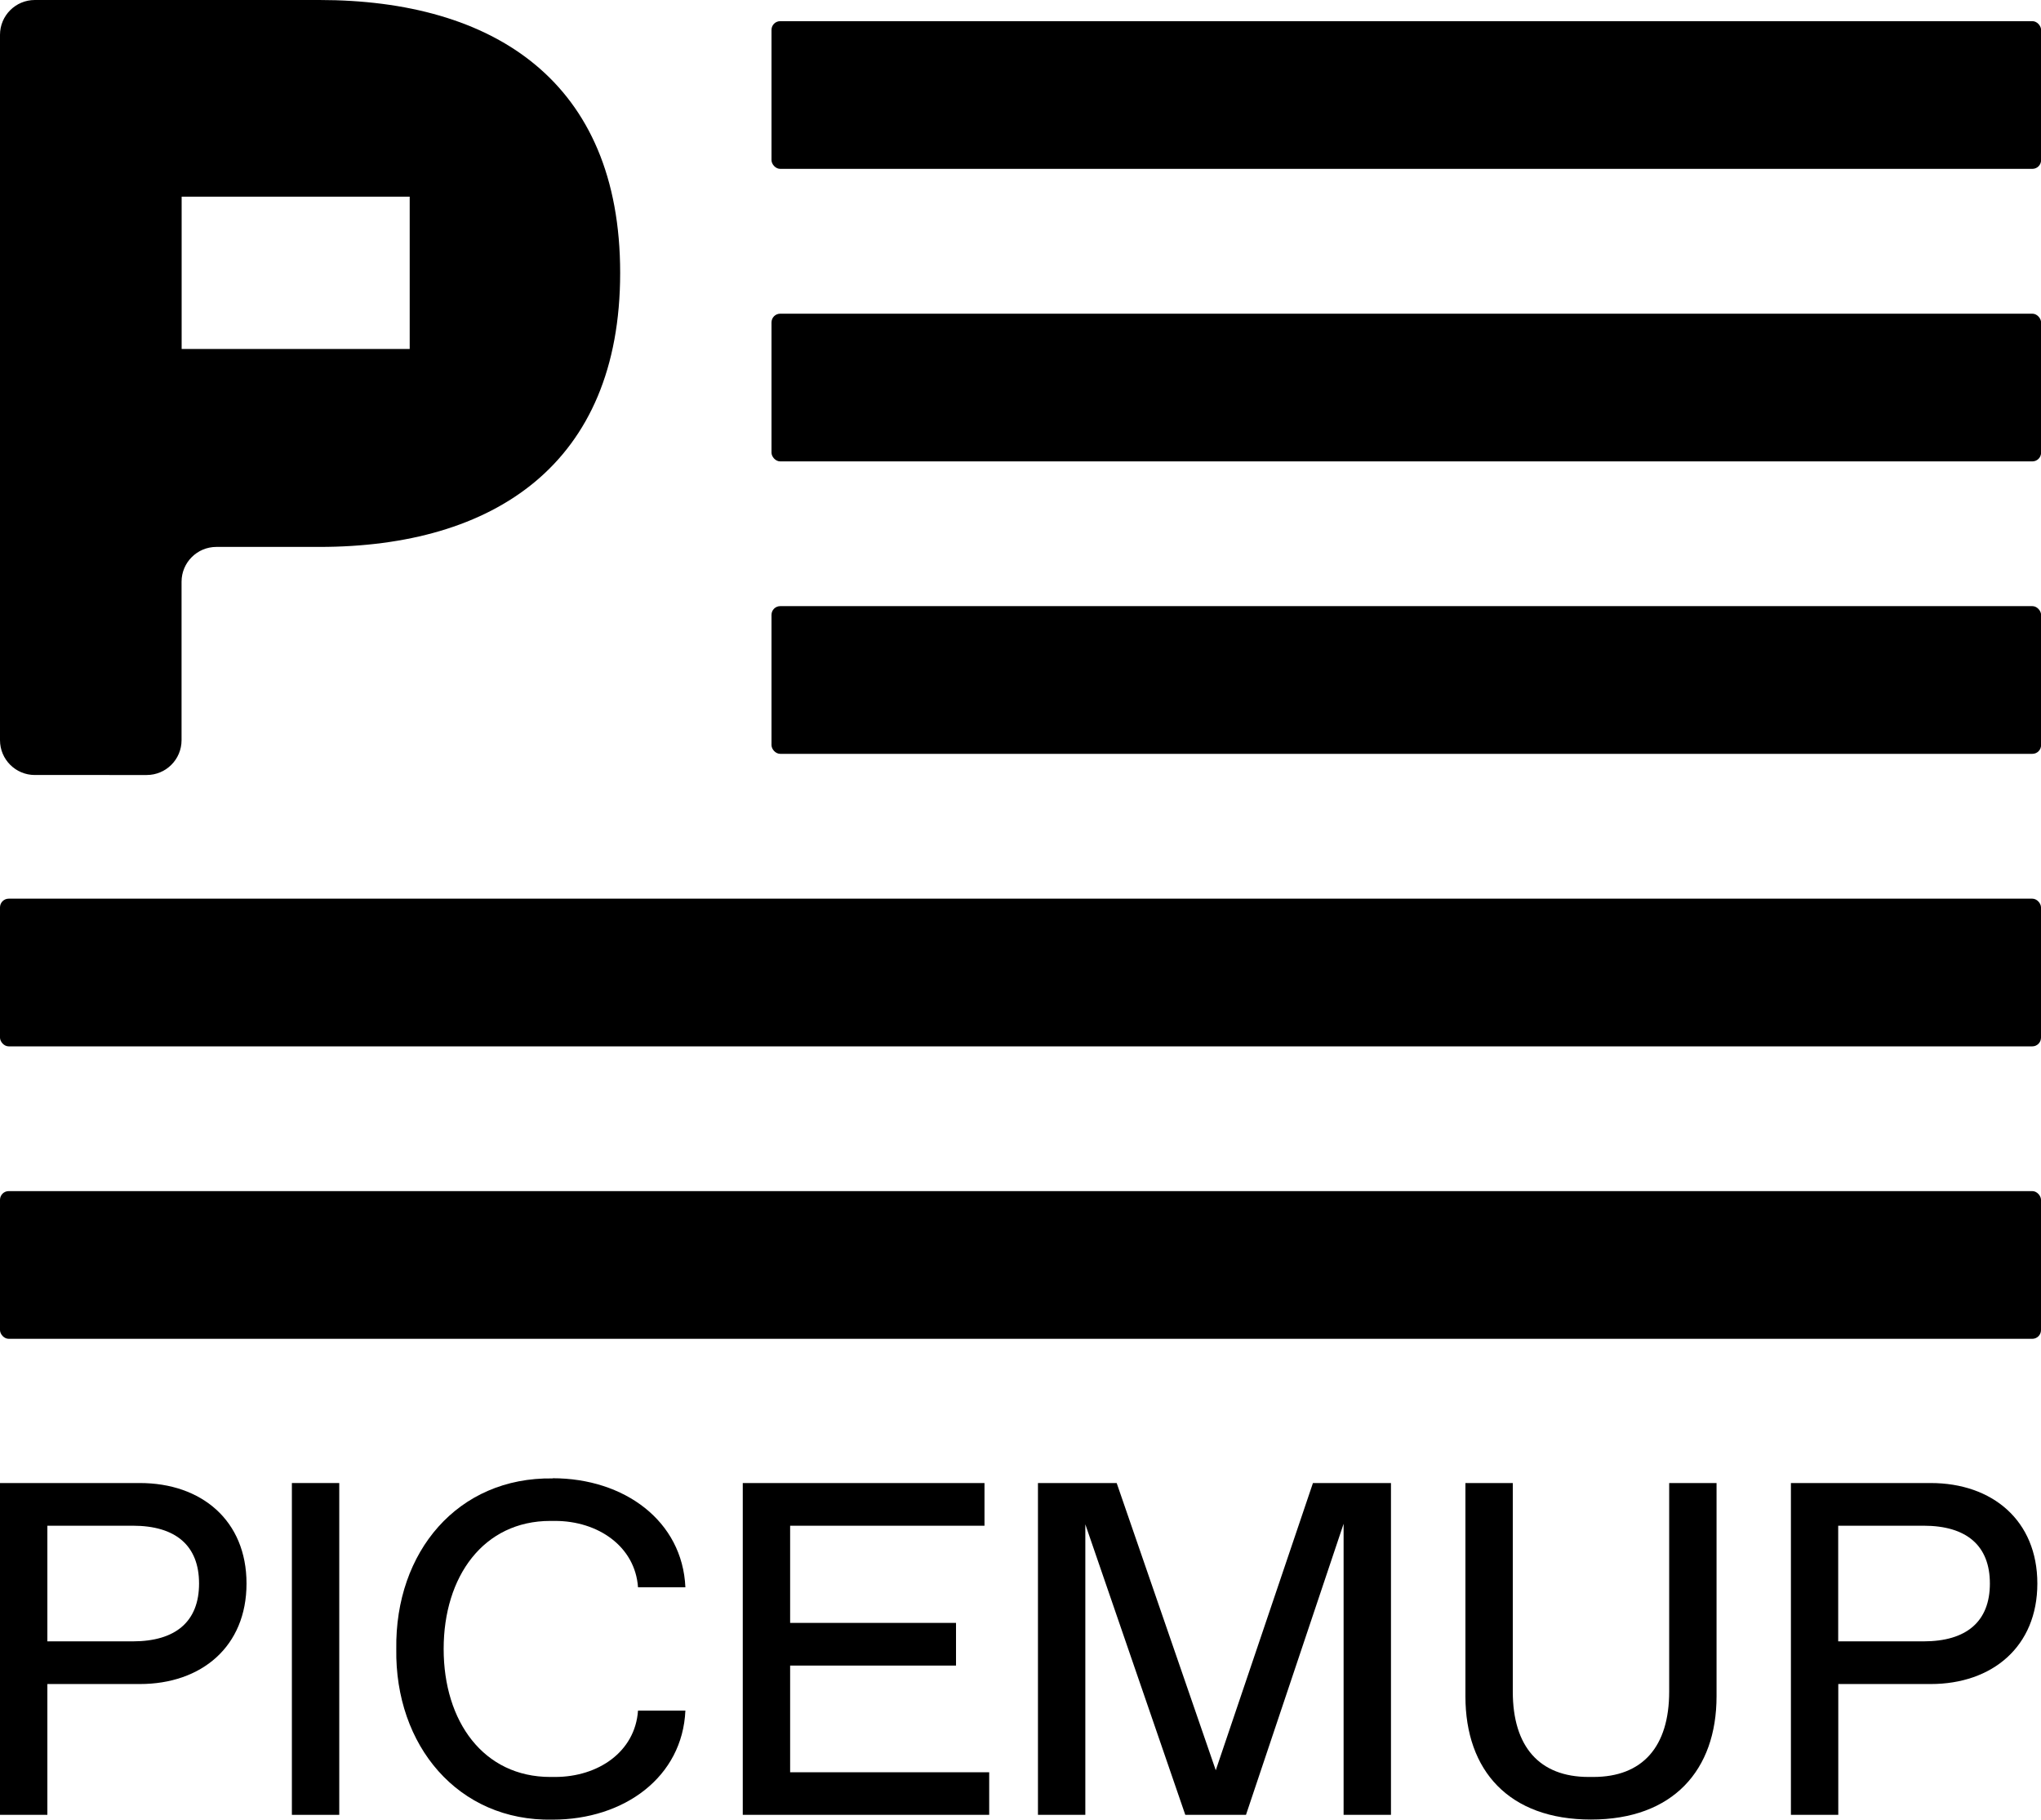 <?xml version="1.0" encoding="UTF-8"?>
<svg id="Capa_2" data-name="Capa 2" xmlns="http://www.w3.org/2000/svg" viewBox="0 0 234.39 208.94">
  <defs>
    <style>
      .cls-1 {
        stroke-width: 0px;
      }
    </style>
  </defs>
  <g id="Capa_1-2" data-name="Capa 1">
    <g>
      <g>
        <path class="cls-1" d="m0,4C0,1.79,1.79,0,4,0h32.67c20.06,0,34.55,9.37,34.55,31.33s-14.49,31.47-34.55,31.47h-11.82c-2.21,0-4,1.79-4,4v18.19c0,2.21-1.79,4-4,4H4c-2.21,0-4-1.79-4-4V4Zm47.05,18.58h-26.19v17.49h26.19v-17.49Z"/>
        <rect class="cls-1" x="88.6" y="2.43" width="145.8" height="16.96" rx="1" ry="1"/>
        <rect class="cls-1" x="88.6" y="36.02" width="145.8" height="16.96" rx="1" ry="1"/>
        <rect class="cls-1" x="88.6" y="69.6" width="145.8" height="16.96" rx="1" ry="1"/>
        <rect class="cls-1" y="103.19" width="234.39" height="16.96" rx="1" ry="1"/>
        <rect class="cls-1" y="136.77" width="234.39" height="16.96" rx="1" ry="1"/>
      </g>
      <g>
        <path class="cls-1" d="m0,170.29h16.06c7.08,0,12.25,4.3,12.25,11.54s-5.17,11.54-12.25,11.54H5.44v15.02H0v-38.1Zm15.24,18.18c4.95,0,7.62-2.29,7.62-6.64s-2.67-6.64-7.62-6.64H5.44v13.28h9.8Z"/>
        <path class="cls-1" d="m33.52,170.29h5.44v38.1h-5.44v-38.1Z"/>
        <path class="cls-1" d="m63.47,169.74c8.22,0,14.91,4.9,15.24,12.52h-5.44c-.33-4.68-4.57-7.62-9.53-7.62h-.54c-7.67,0-12.25,6.37-12.25,14.7s4.57,14.7,12.25,14.7h.54c4.95,0,9.2-2.88,9.53-7.62h5.44c-.33,7.62-7.02,12.52-15.24,12.52-10.89.22-18.13-8.55-17.96-19.59-.16-11.16,7.07-19.76,17.96-19.59Z"/>
        <path class="cls-1" d="m113.6,203.49v4.9h-28.3v-38.1h27.76v4.9h-22.32v11.16h19.05v4.9h-19.05v12.25h22.86Z"/>
        <path class="cls-1" d="m159.74,170.29v38.1h-5.44v-33.42l-11.21,33.42h-6.97l-11.48-33.36v33.36h-5.44v-38.1h9.04l11.38,32.98,11.16-32.98h8.98Z"/>
        <path class="cls-1" d="m168.29,170.29h5.44v23.95c0,6.31,3.05,9.8,8.71,9.8h.54c5.66,0,8.71-3.48,8.71-9.8v-23.95h5.44v24.49c0,8.49-5.01,14.15-14.42,14.15s-14.42-5.61-14.42-14.15v-24.49Z"/>
        <path class="cls-1" d="m205.66,170.29h16.06c7.08,0,12.25,4.3,12.25,11.54s-5.17,11.54-12.25,11.54h-10.61v15.02h-5.44v-38.1Zm15.24,18.18c4.95,0,7.62-2.29,7.62-6.64s-2.67-6.64-7.62-6.64h-9.8v13.28h9.8Z"/>
      </g>
    </g>
  </g>
</svg>